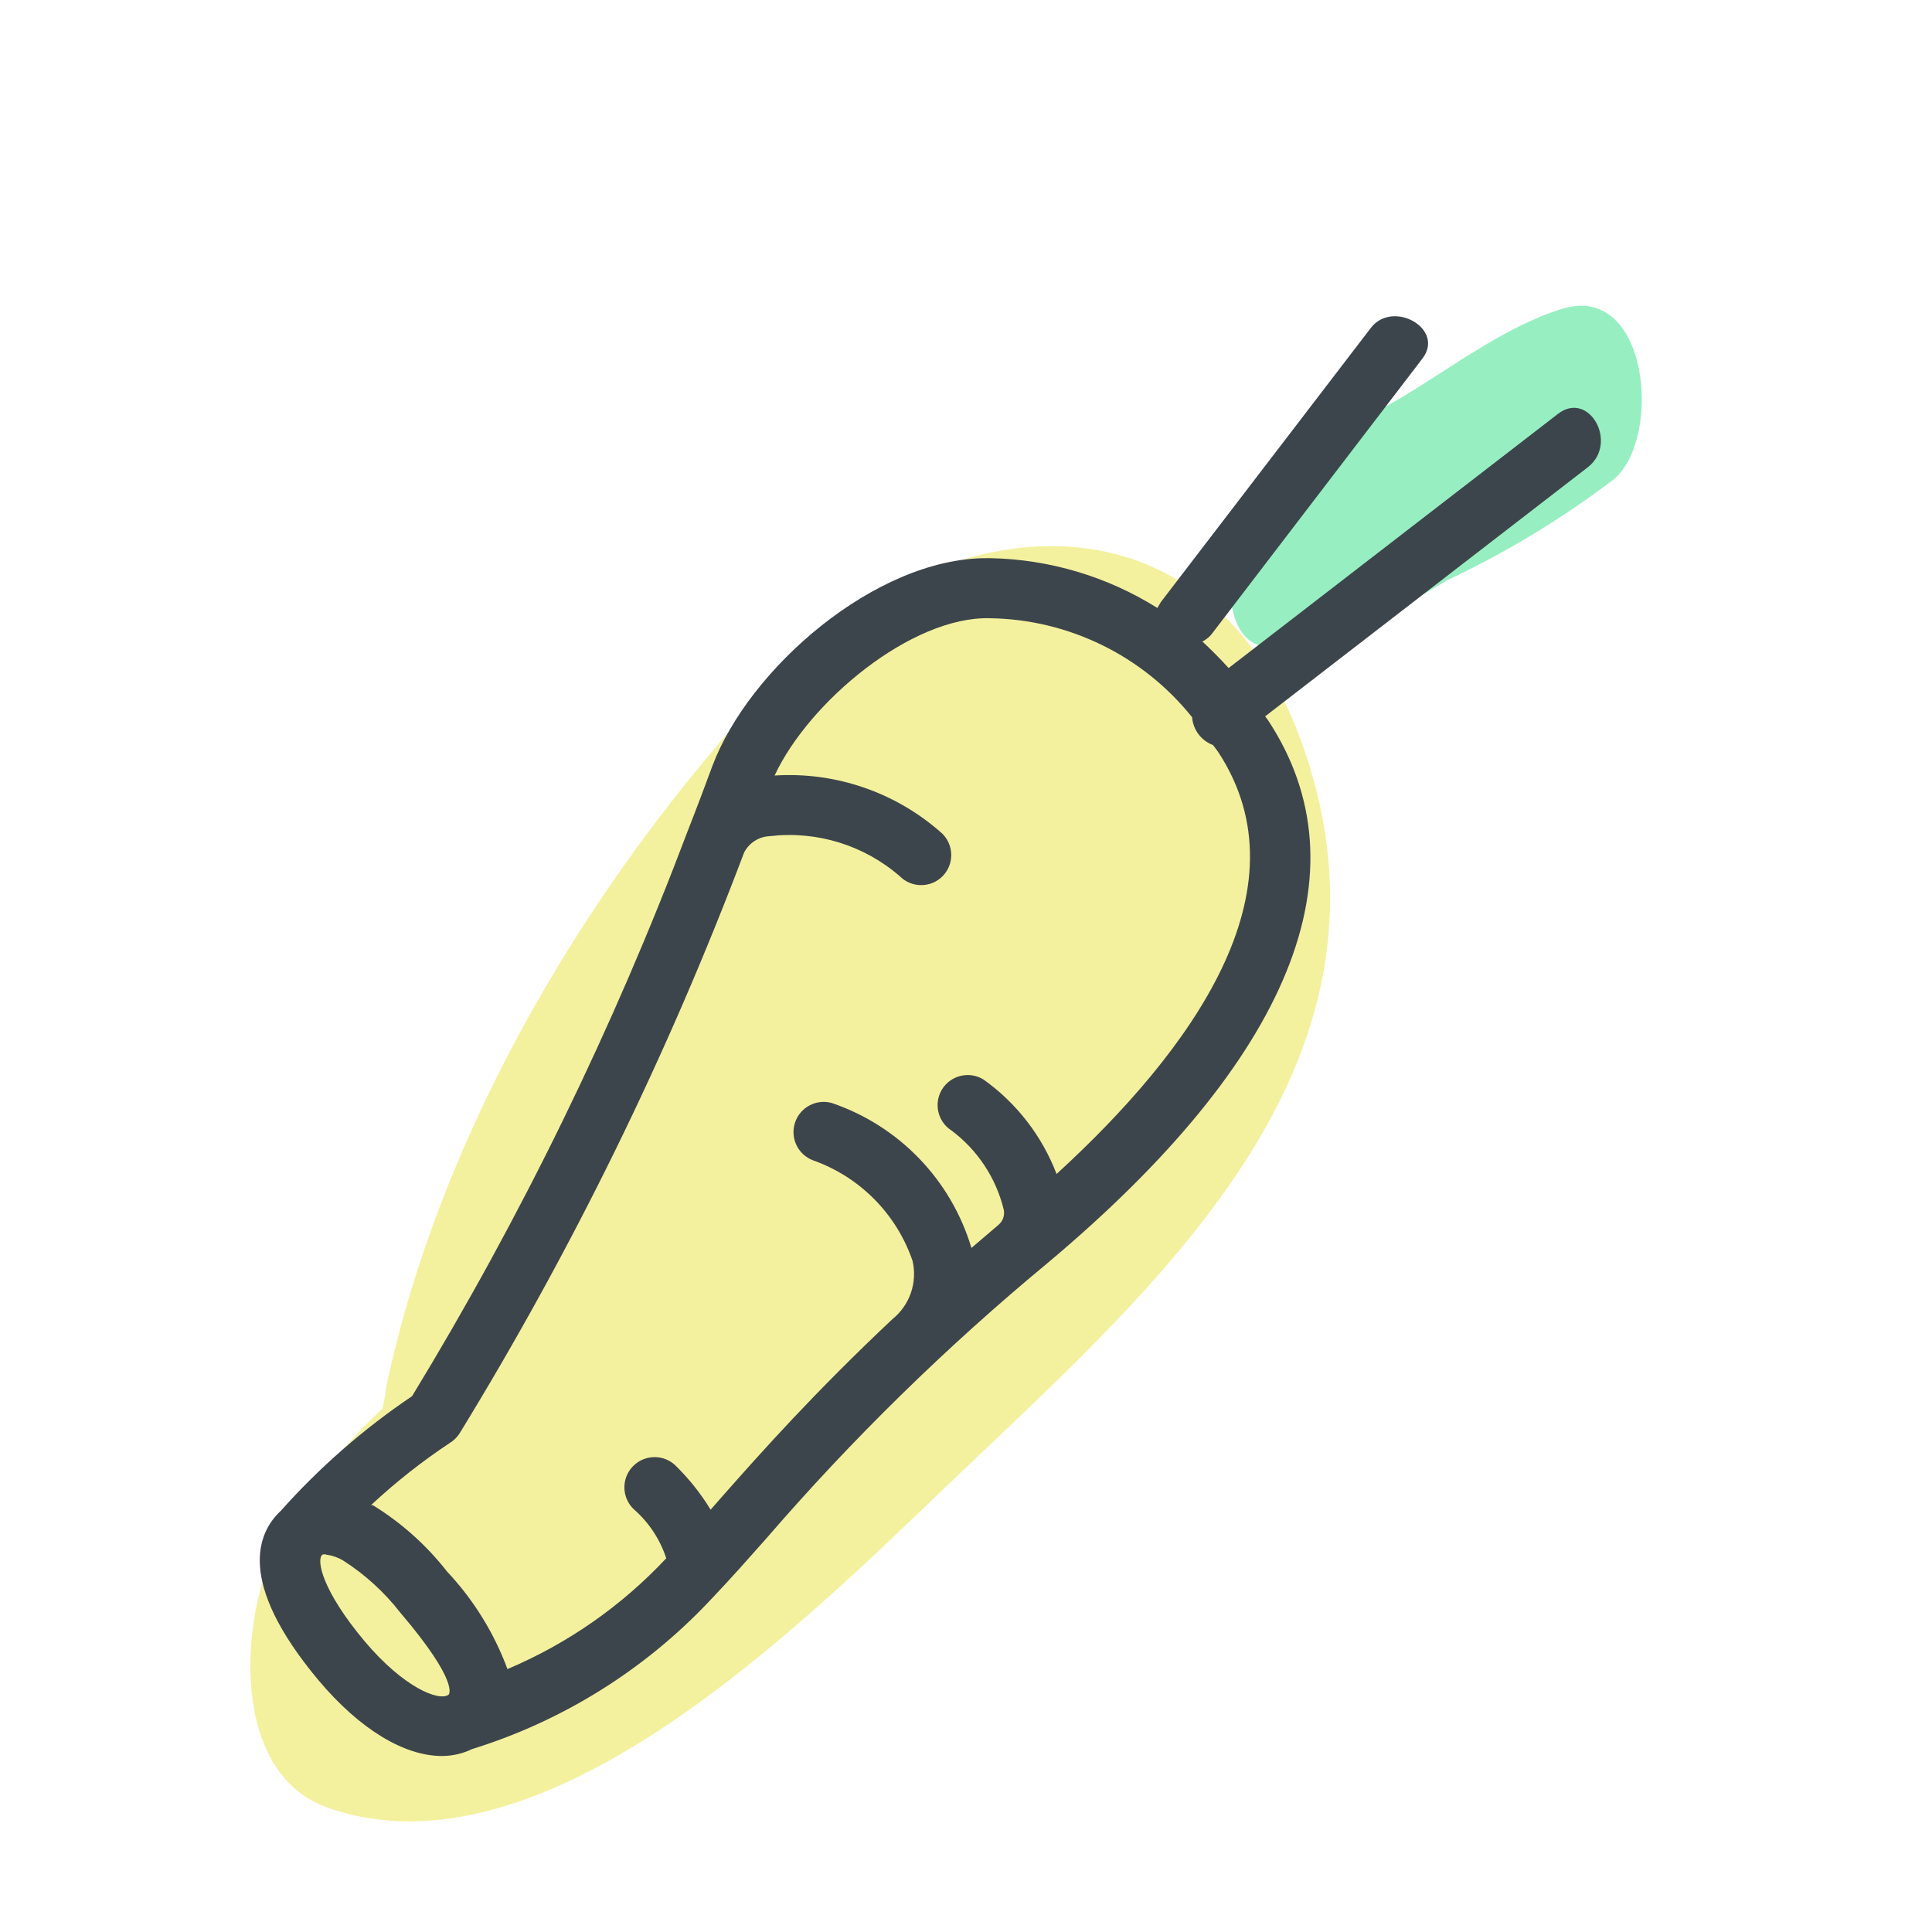 <svg xmlns="http://www.w3.org/2000/svg" width="64" height="64" viewBox="0 0 64 64" style="background:#fff">
  <g id="Meerrettich" fill="none" fill-rule="evenodd" stroke="none" stroke-width="1">
    <rect width="64" height="64" fill="#FFF"/>
    <g transform="translate(2 4)">
      <rect id="Rectangle" width="60" height="60" x="0" y="0"/>
      <path id="Path" fill="#31E085" fill-rule="nonzero" d="M49.75,6.23 C47.85,6.81 46.02,8.23 44.32,9.23 C42.495,10.241 40.833,11.523 39.39,13.03 C38.58,13.93 38.22,17.7 40.28,17.41 C42.288,17.043 44.208,16.3 45.94,15.22 C47.896,14.301 49.75,13.178 51.47,11.87 C53.08,10.48 52.61,5.35 49.75,6.23 Z" opacity=".5"/>
      <path id="Path" fill="#EBE53F" fill-rule="nonzero" d="M41.23,20.91 C38.23,11.99 29.36,12.5 23.7,18.52 C17.66,24.94 12.62,33.3 10.78,42 C10.78,42.22 10.7,42.44 10.67,42.66 C9.265,43.973 8.083,45.507 7.17,47.2 C5.94,49.6 5.59,54.77 8.9,55.9 C16.47,58.49 25.49,48.85 30.48,44.16 C37.07,37.91 44.6,30.86 41.23,20.91 Z" opacity=".5"/>
      <path id="Shape" fill="#3D454C" fill-rule="nonzero" d="M49.61,9.71 L38.7,18.13 C38.42,17.82 38.12,17.52 37.83,17.25 C37.971,17.182 38.091,17.079 38.18,16.95 L45.11,7.89 C45.9,6.89 44.11,5.89 43.39,6.89 L36.45,15.95 L36.34,16.14 C34.68,15.099 32.769,14.529 30.81,14.49 L30.68,14.49 C27,14.49 22.81,18.15 21.6,21.37 C21.36,22.02 21.09,22.74 20.78,23.53 L20.78,23.53 C18.325,30.04 15.269,36.307 11.65,42.25 C10.047,43.33 8.586,44.607 7.3,46.05 C6.54,46.76 5.81,48.38 8.55,51.66 C9.93,53.3 11.4,54.17 12.64,54.17 C12.986,54.17 13.328,54.091 13.64,53.94 C16.624,53.014 19.32,51.337 21.47,49.07 L21.64,48.89 C22.2,48.3 22.76,47.67 23.38,46.97 C26.223,43.676 29.338,40.625 32.69,37.85 C40.78,31.07 43.3,24.85 40,19.85 L39.91,19.73 L50.61,11.47 C51.62,10.66 50.63,8.92 49.61,9.71 Z M10.08,50.37 C8.67,48.69 8.47,47.67 8.68,47.5 C8.722,47.484 8.768,47.484 8.81,47.5 C9.004,47.526 9.191,47.591 9.36,47.69 C10.088,48.154 10.73,48.739 11.26,49.42 C13.26,51.77 12.86,52.14 12.86,52.14 C12.54,52.37 11.37,51.9 10.08,50.37 Z M33,34.89 C32.519,33.631 31.677,32.542 30.58,31.76 C30.113,31.473 29.502,31.616 29.21,32.08 C28.921,32.545 29.059,33.155 29.52,33.45 C30.383,34.096 30.995,35.023 31.25,36.07 C31.29,36.26 31.221,36.457 31.07,36.58 L31.07,36.58 L30.18,37.34 C29.507,35.087 27.786,33.299 25.56,32.54 C25.043,32.392 24.502,32.68 24.335,33.191 C24.168,33.703 24.435,34.254 24.94,34.44 C26.487,34.99 27.699,36.216 28.23,37.77 C28.396,38.489 28.135,39.239 27.56,39.7 L27.56,39.7 C24.98,42.13 23.25,44.07 21.9,45.6 L21.54,46.01 C21.213,45.473 20.82,44.98 20.37,44.54 C20.109,44.295 19.738,44.208 19.395,44.312 C19.053,44.415 18.792,44.694 18.71,45.042 C18.629,45.39 18.739,45.755 19,46 C19.496,46.434 19.865,46.994 20.07,47.62 C18.593,49.199 16.801,50.449 14.81,51.29 C14.366,50.09 13.686,48.992 12.81,48.06 C12.127,47.186 11.294,46.441 10.35,45.86 L10.29,45.86 C11.102,45.103 11.975,44.414 12.9,43.8 C13.029,43.722 13.138,43.616 13.22,43.49 C16.963,37.385 20.12,30.94 22.65,24.24 C22.814,23.923 23.134,23.717 23.49,23.7 C25.053,23.513 26.623,23.996 27.81,25.03 C28.2,25.418 28.83,25.418 29.22,25.03 C29.608,24.64 29.608,24.01 29.22,23.62 C27.701,22.256 25.697,21.56 23.66,21.69 C24.8,19.24 28.2,16.41 30.79,16.48 C33.401,16.517 35.859,17.721 37.49,19.76 C37.522,20.175 37.791,20.533 38.18,20.68 C38.24,20.76 38.3,20.83 38.36,20.92 C41.34,25.48 37.46,30.81 33,34.89 Z"/>
    </g>
  </g>
</svg>

